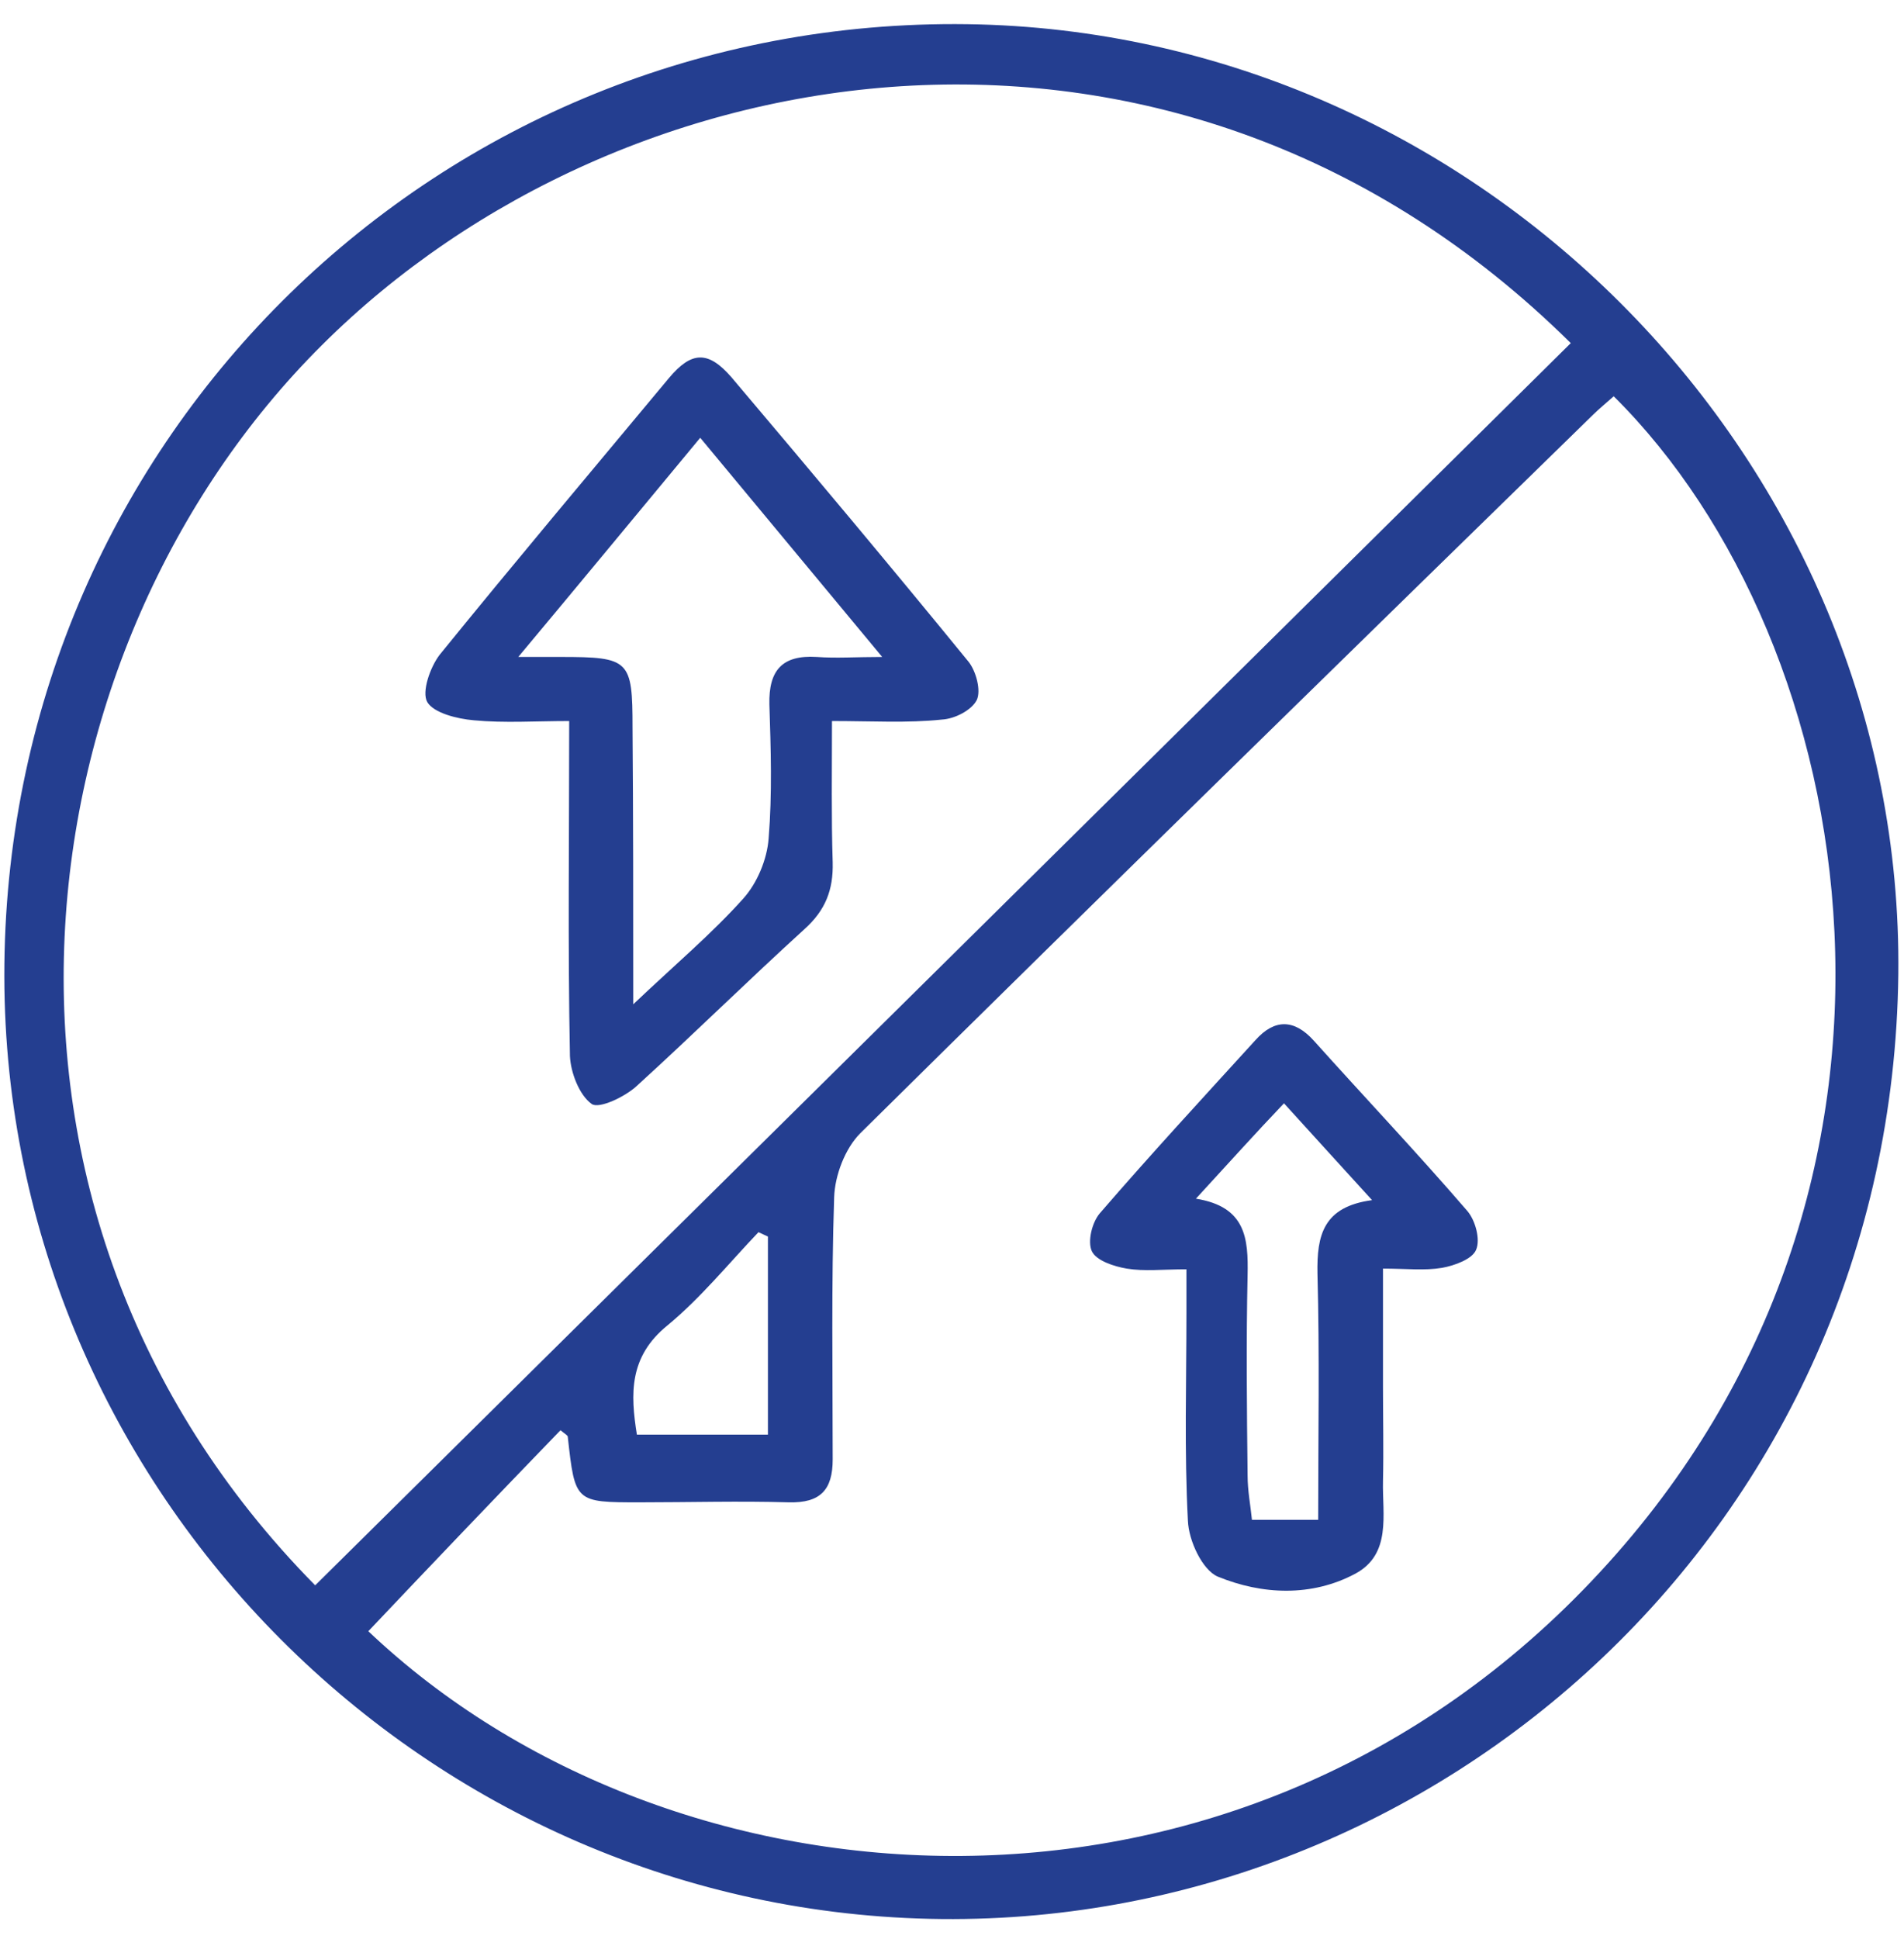 <svg width="56" height="57" viewBox="0 0 56 57" fill="none" xmlns="http://www.w3.org/2000/svg">
<path d="M55.833 28.649C55.64 44.833 42.346 56.758 27.338 56.415C12.267 56.073 -0.043 43.549 0.129 28.349C0.3 12.807 12.931 0.497 28.452 0.711C43.566 0.925 56.004 13.62 55.833 28.649ZM9.27 46.61C21.58 34.429 33.889 22.269 46.199 10.088C34.639 -1.344 18.326 1.311 9.463 10.152C0.535 19.037 -1.712 35.478 9.27 46.61ZM10.833 47.959C19.717 56.394 36.416 57.721 47.055 46.225C57.588 34.857 54.784 18.908 47.462 11.651C47.248 11.844 47.034 12.015 46.841 12.207C39.648 19.229 32.455 26.251 25.305 33.316C24.855 33.765 24.555 34.557 24.534 35.2C24.448 37.769 24.491 40.338 24.491 42.907C24.491 43.806 24.127 44.191 23.207 44.17C21.751 44.127 20.274 44.17 18.818 44.17C16.913 44.17 16.913 44.17 16.699 42.243C16.699 42.2 16.613 42.157 16.485 42.05C14.601 43.998 12.738 45.947 10.833 47.959ZM22.586 36.356C22.5 36.313 22.393 36.27 22.308 36.227C21.43 37.148 20.616 38.154 19.631 38.968C18.497 39.888 18.54 40.98 18.732 42.179C20.06 42.179 21.323 42.179 22.586 42.179C22.586 40.166 22.586 38.261 22.586 36.356Z" fill="#243E90"/>
<path d="M24.47 21.199C24.47 22.676 24.448 24.025 24.491 25.352C24.512 26.166 24.277 26.765 23.656 27.322C21.986 28.841 20.402 30.404 18.732 31.924C18.39 32.245 17.619 32.609 17.405 32.459C17.041 32.203 16.784 31.539 16.763 31.047C16.699 27.814 16.741 24.581 16.741 21.199C15.757 21.199 14.836 21.263 13.937 21.177C13.445 21.135 12.759 20.963 12.567 20.642C12.396 20.343 12.652 19.615 12.931 19.251C15.157 16.51 17.427 13.813 19.674 11.116C20.338 10.323 20.83 10.302 21.515 11.094C23.87 13.877 26.204 16.66 28.494 19.465C28.709 19.743 28.858 20.3 28.73 20.578C28.58 20.878 28.088 21.135 27.702 21.156C26.696 21.263 25.647 21.199 24.47 21.199ZM18.625 29.527C19.867 28.349 20.937 27.45 21.858 26.422C22.265 25.973 22.564 25.266 22.607 24.645C22.714 23.34 22.671 22.012 22.629 20.706C22.607 19.722 22.993 19.251 24.02 19.315C24.598 19.358 25.176 19.315 25.947 19.315C24.063 17.046 22.372 15.012 20.595 12.871C18.818 15.012 17.105 17.088 15.243 19.315C15.842 19.315 16.163 19.315 16.485 19.315C18.518 19.315 18.604 19.401 18.604 21.392C18.625 23.982 18.625 26.572 18.625 29.527Z" fill="#243E90"/>
<path d="M34.895 37.319C34.189 37.319 33.654 37.383 33.14 37.298C32.755 37.233 32.241 37.062 32.112 36.784C31.984 36.506 32.112 35.949 32.348 35.671C33.846 33.937 35.388 32.267 36.929 30.576C37.486 29.955 38.064 29.955 38.642 30.597C40.141 32.267 41.682 33.894 43.159 35.606C43.395 35.885 43.544 36.441 43.416 36.741C43.309 37.019 42.774 37.212 42.41 37.276C41.896 37.362 41.361 37.298 40.676 37.298C40.676 38.518 40.676 39.631 40.676 40.766C40.676 41.686 40.697 42.628 40.676 43.549C40.654 44.534 40.933 45.69 39.862 46.268C38.578 46.953 37.122 46.889 35.816 46.353C35.367 46.161 34.96 45.304 34.938 44.705C34.831 42.671 34.895 40.637 34.895 38.604C34.895 38.24 34.895 37.854 34.895 37.319ZM35.174 35.242C36.651 35.478 36.715 36.42 36.694 37.49C36.651 39.46 36.672 41.408 36.694 43.378C36.694 43.827 36.779 44.255 36.822 44.684C37.529 44.684 38.128 44.684 38.77 44.684C38.77 42.222 38.813 39.824 38.749 37.447C38.727 36.313 38.92 35.478 40.355 35.285C39.455 34.301 38.642 33.401 37.764 32.438C36.908 33.337 36.137 34.194 35.174 35.242Z" fill="#243E90"/>
</svg>
